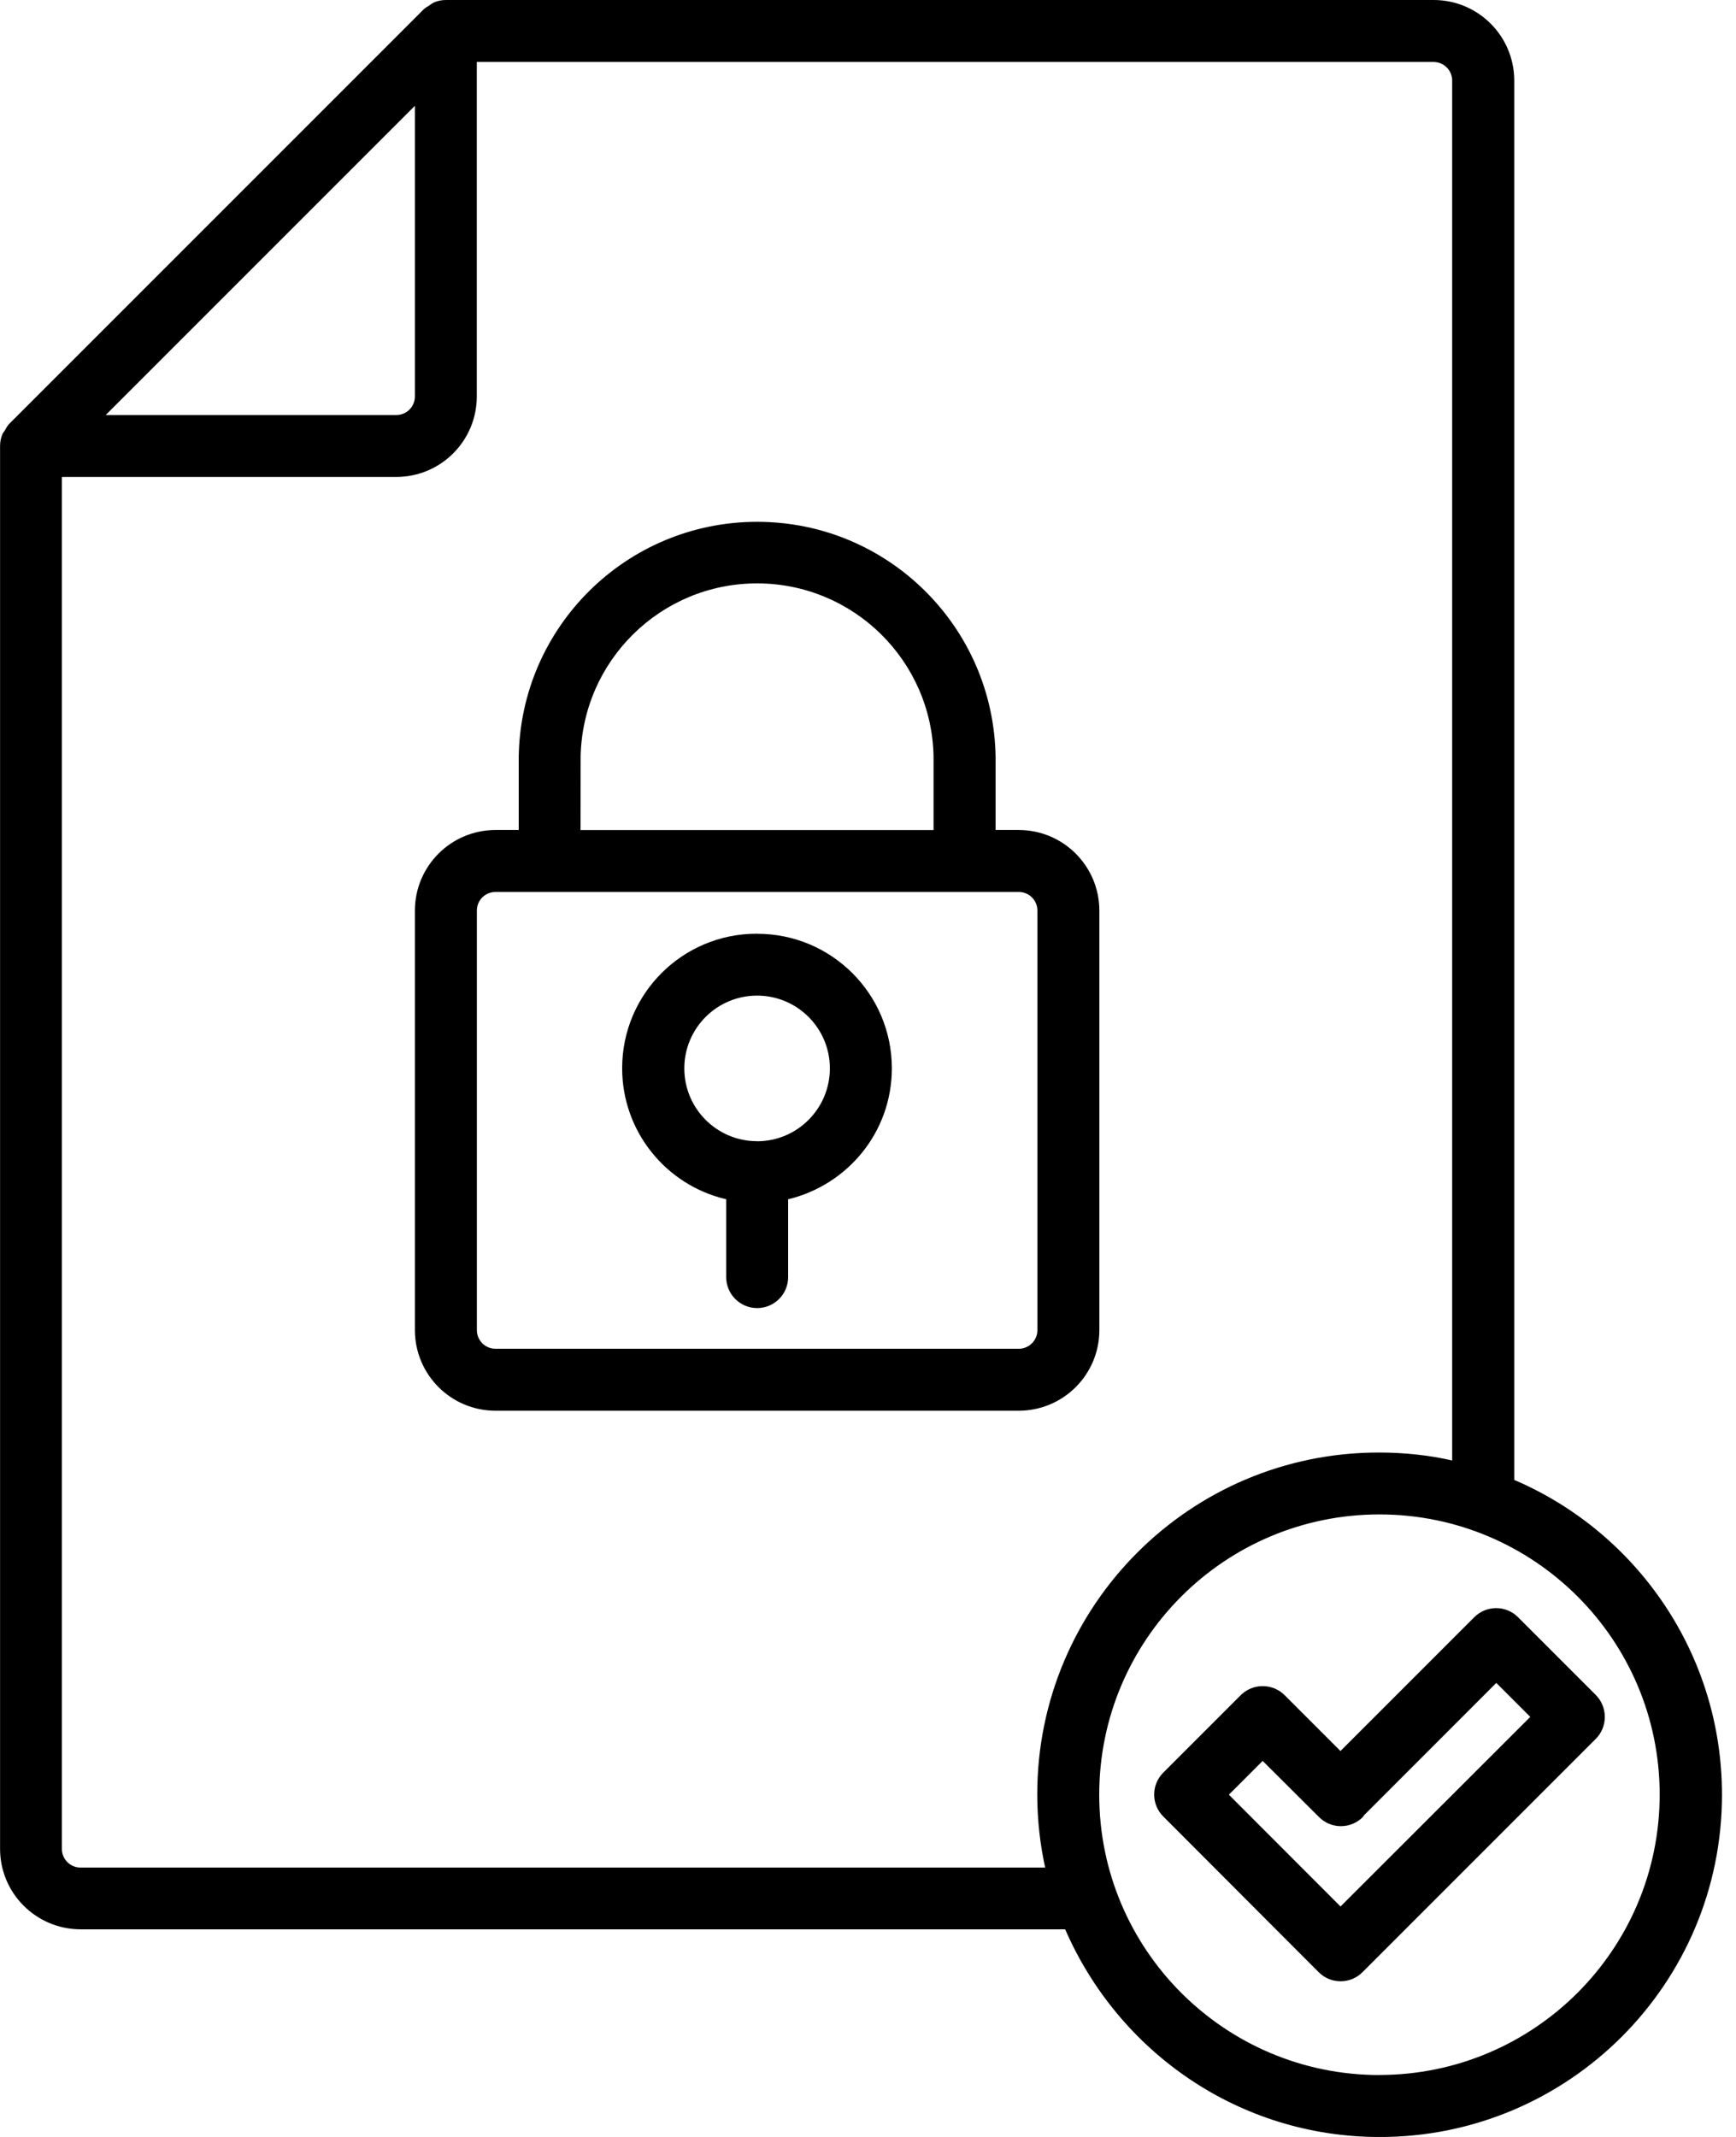 <!-- Generated by IcoMoon.io -->
<svg version="1.1" xmlns="http://www.w3.org/2000/svg" width="26" height="32" viewBox="0 0 26 32">
<title>ssl_m</title>
<path d="M15.259 12.429h-0.348v-1.091c-0.027-1.952-1.615-3.524-3.571-3.524s-3.544 1.572-3.571 3.522l-0 0.002v1.091h-0.349c-0.666 0.001-1.205 0.54-1.206 1.206v6.284c0.001 0.666 0.54 1.205 1.206 1.206h7.839c0.666-0.001 1.205-0.54 1.206-1.206v-6.284c-0.001-0.666-0.54-1.205-1.206-1.206h-0zM8.696 11.339c0.023-1.443 1.198-2.603 2.643-2.603s2.621 1.161 2.643 2.601l0 0.002v1.091h-5.287zM15.537 19.919c-0 0.153-0.125 0.278-0.278 0.278h-7.839c-0.153-0-0.278-0.125-0.278-0.278v-6.284c0-0.154 0.125-0.278 0.278-0.278v0h7.839c0.154 0 0.278 0.125 0.278 0.278v0zM11.34 13.982c-0.002 0-0.005-0-0.008-0-1.113 0-2.014 0.902-2.014 2.014 0 0.95 0.658 1.747 1.544 1.959l0.014 0.003v1.149c-0 0.005-0 0.011-0 0.017 0 0.256 0.208 0.464 0.464 0.464s0.464-0.208 0.464-0.464c0-0.006-0-0.012-0-0.018l0 0.001v-1.148c0.897-0.217 1.553-1.012 1.553-1.961 0-1.113-0.902-2.015-2.015-2.015-0 0-0 0-0 0v0zM11.34 17.089c-0 0-0 0-0.001 0-0.602 0-1.090-0.488-1.090-1.090s0.488-1.090 1.090-1.090c0.602 0 1.090 0.488 1.090 1.090 0 0 0 0 0 0.001v-0c-0.001 0.601-0.488 1.089-1.089 1.090h-0zM22.679 22.165v-20.959c-0.001-0.666-0.54-1.205-1.206-1.206h-14.793c-0 0-0.001 0-0.001 0-0.065 0-0.126 0.013-0.182 0.037l0.003-0.001c-0.031 0.016-0.057 0.034-0.082 0.054l0.001-0.001c-0.026 0.014-0.049 0.029-0.070 0.047l0.001-0.001-6.214 6.214c-0.024 0.028-0.044 0.059-0.061 0.092l-0.001 0.003c-0.012 0.016-0.024 0.033-0.035 0.051l-0.001 0.002c-0.023 0.053-0.037 0.115-0.037 0.179v21.009c0 0.666 0.54 1.205 1.206 1.206h14.746c0.803 1.844 2.61 3.11 4.712 3.11 2.83 0 5.125-2.295 5.125-5.125 0-2.102-1.266-3.909-3.077-4.7l-0.033-0.013zM6.214 1.584v4.354c-0.001 0.153-0.124 0.276-0.277 0.277h-4.354zM15.656 27.966h-14.451c-0.153-0-0.278-0.125-0.278-0.278v-20.546h5.010c0.665-0.001 1.203-0.54 1.204-1.204v-5.010h14.331c0.153 0.001 0.277 0.125 0.277 0.278 0 0 0 0 0 0v0 20.664c-0.33-0.076-0.709-0.119-1.098-0.119-2.826 0-5.116 2.291-5.116 5.116 0 0.389 0.043 0.768 0.126 1.133l-0.007-0.034zM20.661 31.073c-2.318 0-4.198-1.879-4.198-4.198s1.879-4.197 4.197-4.197c2.318 0 4.197 1.879 4.197 4.197v0c-0.002 2.317-1.88 4.195-4.197 4.197h-0zM23.901 25.382l-1.165-1.165c-0.084-0.084-0.2-0.136-0.328-0.136s-0.244 0.052-0.328 0.136v0l-2.004 2.004-0.837-0.837c-0.084-0.084-0.2-0.135-0.328-0.135s-0.244 0.052-0.328 0.135v0l-1.161 1.161c-0.084 0.084-0.136 0.2-0.136 0.328s0.052 0.244 0.136 0.328v0l2.328 2.332c0.084 0.084 0.2 0.136 0.328 0.136s0.244-0.052 0.328-0.136v0l3.496-3.496c0.083-0.084 0.133-0.199 0.133-0.327s-0.051-0.244-0.135-0.328l0 0zM20.077 28.549l-1.672-1.674 0.506-0.506 0.844 0.841c0.084 0.084 0.2 0.136 0.328 0.136s0.244-0.052 0.328-0.136v0c0.008-0.008 0.010-0.017 0.017-0.026l1.982-1.983 0.509 0.509z"></path>
</svg>
